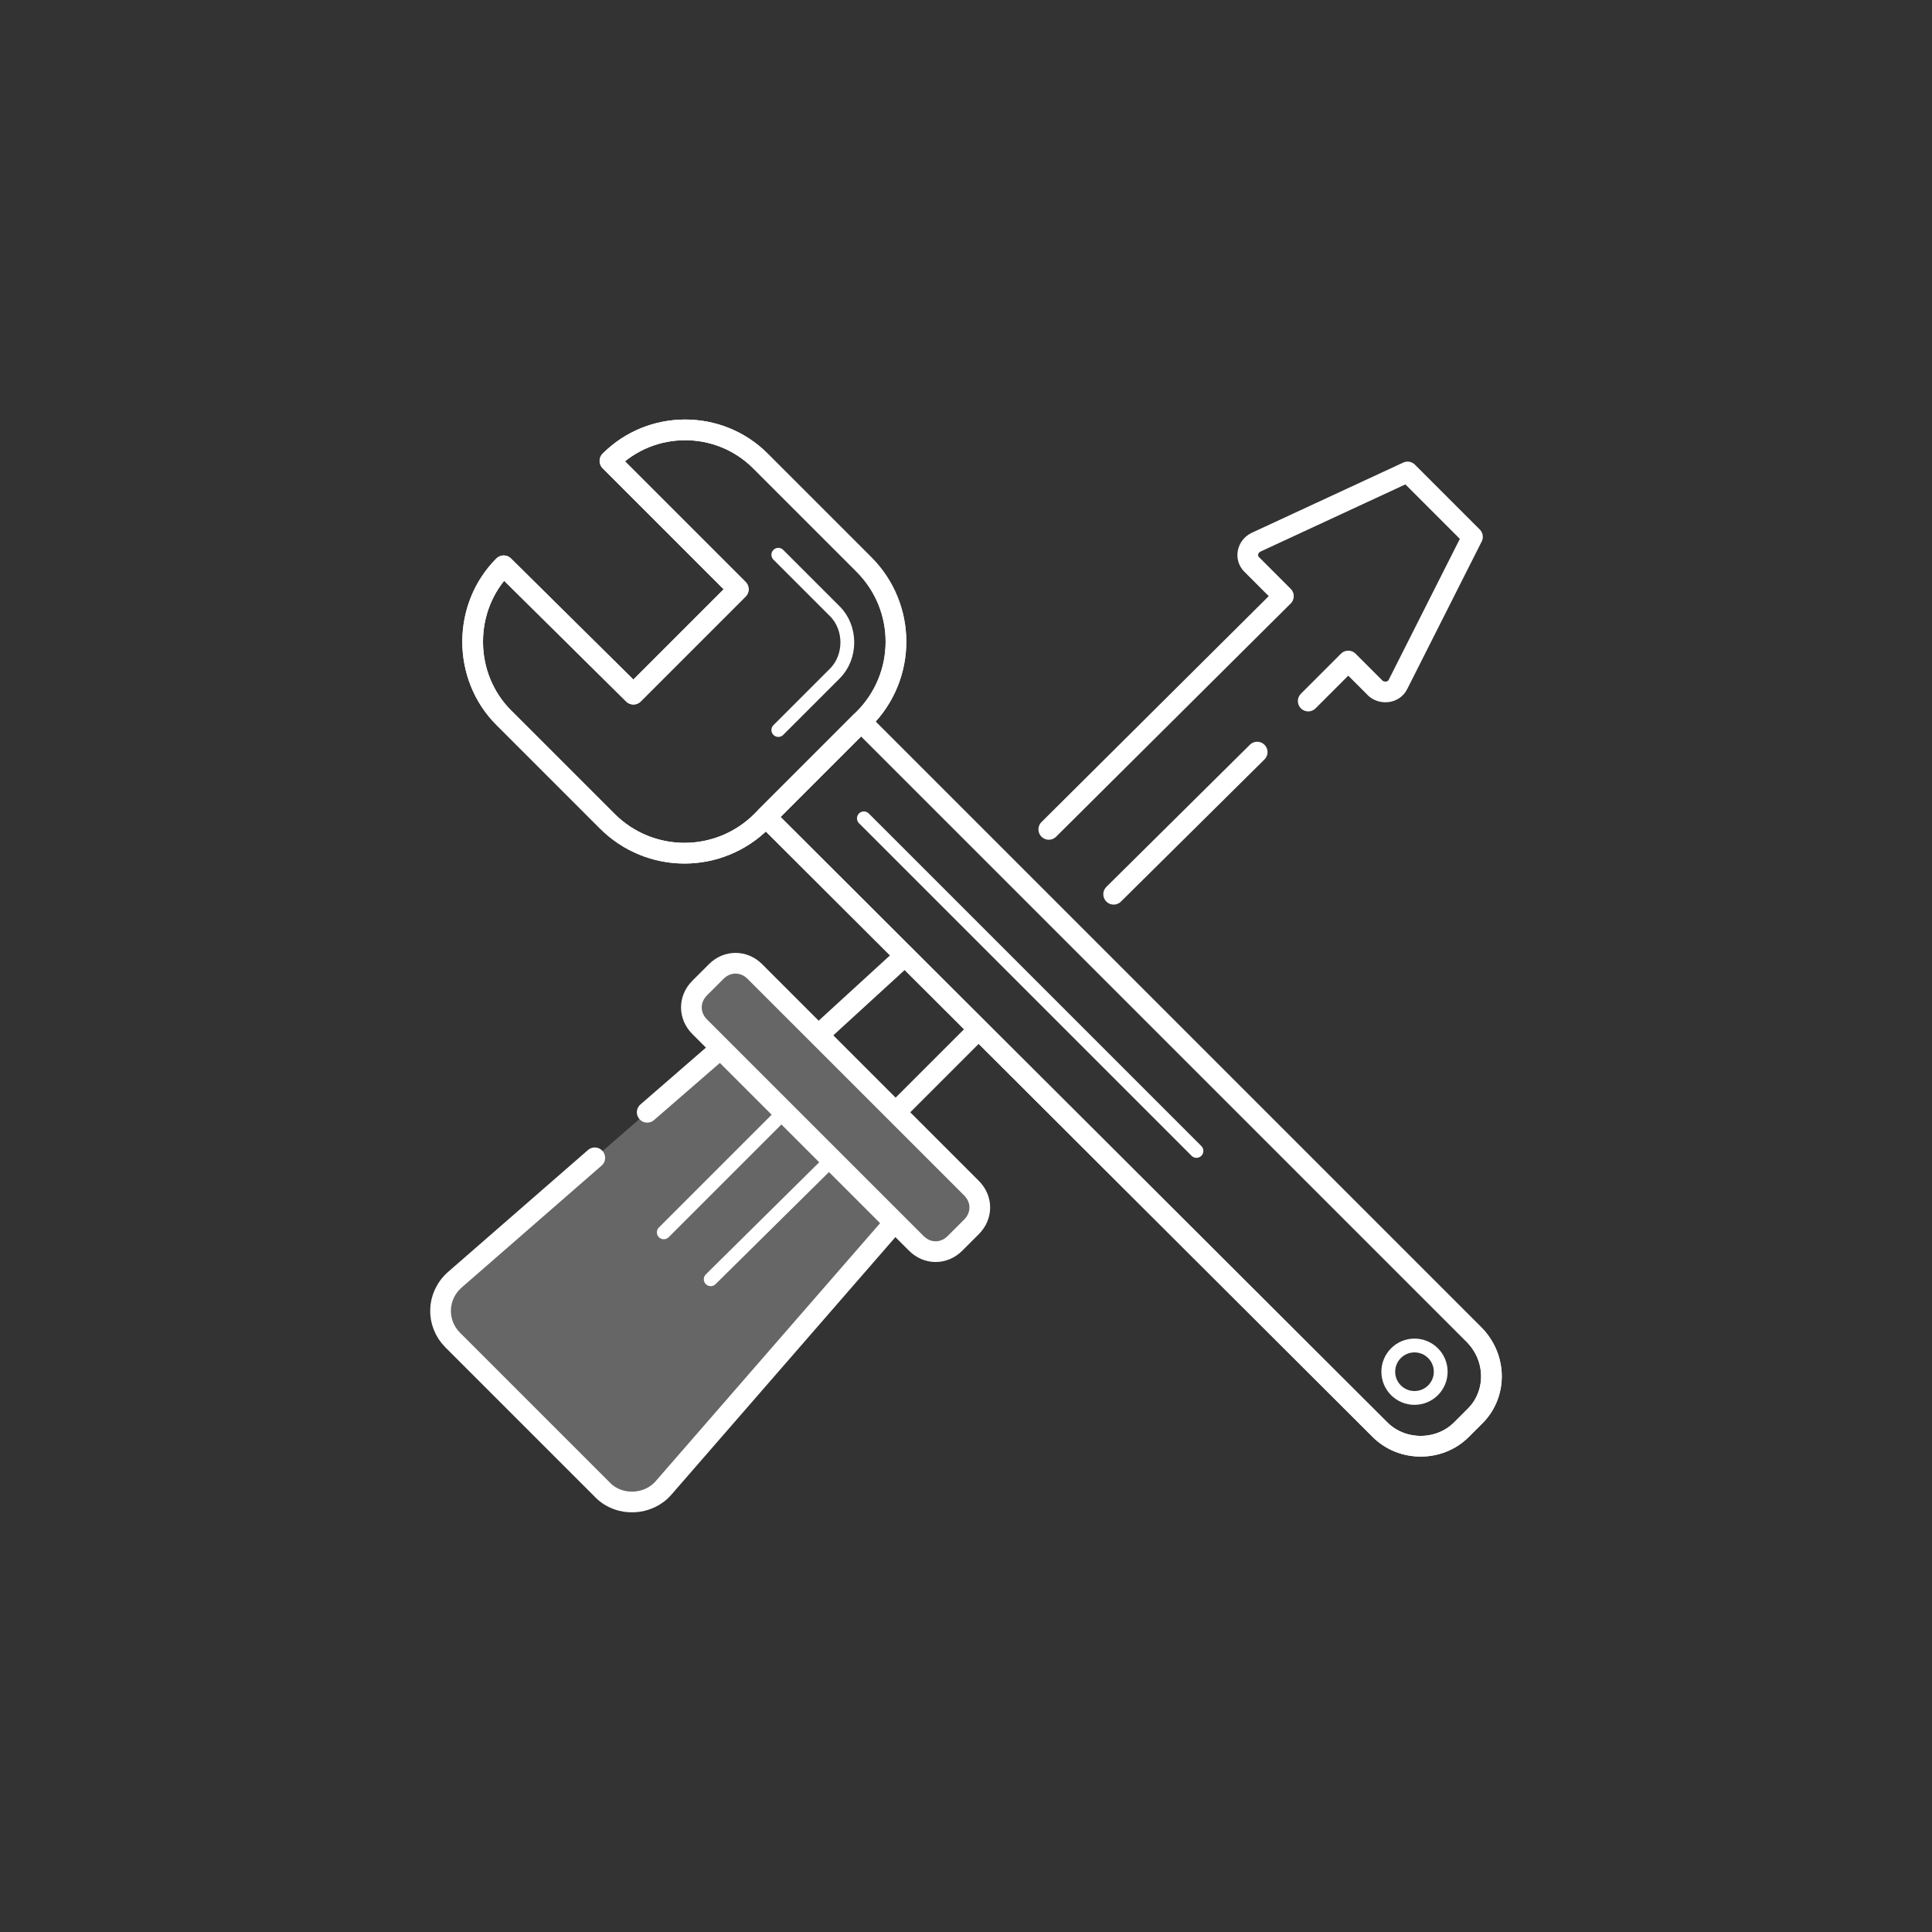 <?xml version="1.0" encoding="utf-8"?>
<!-- Generator: Adobe Illustrator 21.0.0, SVG Export Plug-In . SVG Version: 6.00 Build 0)  -->
<svg version="1.1" id="Layer_1" xmlns="http://www.w3.org/2000/svg" xmlns:xlink="http://www.w3.org/1999/xlink" x="0px" y="0px"
	 viewBox="0 0 140 140" style="enable-background:new 0 0 140 140;" xml:space="preserve">
<rect x="0" y="0" width="140" height="140" fill="#333333" stroke="none"/>
<style type="text/css">
	.st0{fill:#FFFFFF;}
	.st1{opacity:0.5;fill:#D9E3E8;}
	.st2{fill:none;stroke:#67778A;stroke-width:1.5;stroke-linecap:round;stroke-linejoin:round;stroke-miterlimit:10;}
	.st3{opacity:0.75;fill:#82BC55;}
	.st4{opacity:0.75;}
	.st5{fill:#82BC55;}
	.st6{opacity:0.8;fill:#E46E6C;stroke:#67778A;stroke-linejoin:round;stroke-miterlimit:10;}
	.st7{opacity:0.8;fill:#E2CF73;}
	.st8{fill:none;stroke:#CCCCCC;stroke-miterlimit:10;}
	.st9{fill:#087CB5;}
	.st10{fill:none;stroke:#087CB5;stroke-width:1.5;stroke-linecap:round;stroke-linejoin:round;stroke-miterlimit:10;}
	.st11{opacity:0.15;fill:#7DCFFF;}
	.st12{fill:none;stroke:#087CB5;stroke-width:0.829;stroke-miterlimit:10;}
	.st13{fill:#44484B;}
	.st14{opacity:0.25;fill:#7DCFFF;}
	.st15{fill:#7DCFFF;}
	.st16{fill:none;stroke:#087CB5;stroke-width:1.5;stroke-miterlimit:10;}
	.st17{fill:#4D515D;}
	.st18{fill:none;stroke:#087CB5;stroke-width:2;stroke-miterlimit:10;}
	.st19{opacity:0.5;}
	.st20{clip-path:url(#SVGID_2_);fill:#7DCFFF;}
	.st21{clip-path:url(#SVGID_4_);fill:#7DCFFF;}
	.st22{clip-path:url(#SVGID_6_);fill:none;stroke:#7DCFFF;stroke-width:3.432;stroke-linecap:round;stroke-miterlimit:10;}
	.st23{clip-path:url(#SVGID_8_);fill:none;stroke:#7DCFFF;stroke-width:3.432;stroke-linecap:round;stroke-miterlimit:10;}
	.st24{clip-path:url(#SVGID_10_);fill:none;stroke:#7DCFFF;stroke-width:3.432;stroke-linecap:round;stroke-miterlimit:10;}
	.st25{clip-path:url(#SVGID_12_);fill:none;stroke:#7DCFFF;stroke-width:3.432;stroke-linecap:round;stroke-miterlimit:10;}
	.st26{clip-path:url(#SVGID_14_);fill:#7DCFFF;}
	.st27{clip-path:url(#SVGID_16_);fill:#7DCFFF;}
	.st28{clip-path:url(#SVGID_18_);fill:none;stroke:#7DCFFF;stroke-width:3.432;stroke-linecap:round;stroke-miterlimit:10;}
	.st29{clip-path:url(#SVGID_20_);fill:none;stroke:#7DCFFF;stroke-width:3.432;stroke-linecap:round;stroke-miterlimit:10;}
	.st30{clip-path:url(#SVGID_22_);fill:none;stroke:#7DCFFF;stroke-width:3.432;stroke-linecap:round;stroke-miterlimit:10;}
	.st31{clip-path:url(#SVGID_24_);fill:none;stroke:#7DCFFF;stroke-width:3.432;stroke-linecap:round;stroke-miterlimit:10;}
	.st32{clip-path:url(#SVGID_26_);fill:#7DCFFF;}
	.st33{clip-path:url(#SVGID_28_);fill:#7DCFFF;}
	.st34{clip-path:url(#SVGID_30_);fill:none;stroke:#7DCFFF;stroke-width:3.432;stroke-linecap:round;stroke-miterlimit:10;}
	.st35{clip-path:url(#SVGID_32_);fill:none;stroke:#7DCFFF;stroke-width:3.432;stroke-linecap:round;stroke-miterlimit:10;}
	.st36{clip-path:url(#SVGID_34_);fill:none;stroke:#7DCFFF;stroke-width:3.432;stroke-linecap:round;stroke-miterlimit:10;}
	.st37{clip-path:url(#SVGID_36_);fill:none;stroke:#7DCFFF;stroke-width:3.432;stroke-linecap:round;stroke-miterlimit:10;}
	.st38{clip-path:url(#SVGID_38_);fill:#7DCFFF;}
	.st39{clip-path:url(#SVGID_40_);fill:#7DCFFF;}
	.st40{clip-path:url(#SVGID_42_);fill:none;stroke:#7DCFFF;stroke-width:3.432;stroke-linecap:round;stroke-miterlimit:10;}
	.st41{clip-path:url(#SVGID_44_);fill:none;stroke:#7DCFFF;stroke-width:3.432;stroke-linecap:round;stroke-miterlimit:10;}
	.st42{clip-path:url(#SVGID_46_);fill:none;stroke:#7DCFFF;stroke-width:3.432;stroke-linecap:round;stroke-miterlimit:10;}
	.st43{clip-path:url(#SVGID_48_);fill:none;stroke:#7DCFFF;stroke-width:3.432;stroke-linecap:round;stroke-miterlimit:10;}
	.st44{fill:#F8F9F9;}
	.st45{fill:#E8F0F2;}
	.st46{fill:#999999;}
	.st47{fill:#8C8F91;}
	.st48{fill:#384F78;}
	.st49{fill:#828282;}
	.st50{fill:#808080;}
	.st51{fill:#7A7A7A;}
	.st52{fill:#5E6161;}
	.st53{fill:#595959;}
	.st54{fill:#575757;}
	.st55{fill:#666666;}
	.st56{fill:#364057;}
	.st57{fill:#4A4A4A;}
	.st58{fill:#333B45;}
	.st59{fill:none;stroke:#12293B;stroke-width:0.766;stroke-linejoin:round;stroke-miterlimit:10;}
	.st60{fill:none;stroke:#CCCCCC;stroke-width:0.944;stroke-miterlimit:10;}
	.st61{fill:none;stroke:#CCCCCC;stroke-width:0.462;stroke-miterlimit:10;}
	.st62{fill:none;stroke:#CCCCCC;stroke-width:0.66;stroke-miterlimit:10;}
	.st63{fill:none;stroke:#087CB5;stroke-width:2.209;stroke-miterlimit:10;}
	.st64{fill:none;stroke:#CCCCCC;stroke-width:1.21;stroke-miterlimit:10;}
	.st65{clip-path:url(#SVGID_50_);fill:#7DCFFF;}
	.st66{clip-path:url(#SVGID_52_);fill:#7DCFFF;}
	.st67{clip-path:url(#SVGID_54_);fill:none;stroke:#7DCFFF;stroke-width:2.102;stroke-linecap:round;stroke-miterlimit:10;}
	.st68{clip-path:url(#SVGID_56_);fill:none;stroke:#7DCFFF;stroke-width:2.102;stroke-linecap:round;stroke-miterlimit:10;}
	.st69{clip-path:url(#SVGID_58_);fill:none;stroke:#7DCFFF;stroke-width:2.102;stroke-linecap:round;stroke-miterlimit:10;}
	.st70{clip-path:url(#SVGID_60_);fill:none;stroke:#7DCFFF;stroke-width:2.102;stroke-linecap:round;stroke-miterlimit:10;}
	.st71{clip-path:url(#SVGID_62_);fill:#7DCFFF;}
	.st72{clip-path:url(#SVGID_64_);fill:#7DCFFF;}
	.st73{clip-path:url(#SVGID_66_);fill:none;stroke:#7DCFFF;stroke-width:2.102;stroke-linecap:round;stroke-miterlimit:10;}
	.st74{clip-path:url(#SVGID_68_);fill:none;stroke:#7DCFFF;stroke-width:2.102;stroke-linecap:round;stroke-miterlimit:10;}
	.st75{clip-path:url(#SVGID_70_);fill:none;stroke:#7DCFFF;stroke-width:2.102;stroke-linecap:round;stroke-miterlimit:10;}
	.st76{clip-path:url(#SVGID_72_);fill:none;stroke:#7DCFFF;stroke-width:2.102;stroke-linecap:round;stroke-miterlimit:10;}
	.st77{clip-path:url(#SVGID_74_);fill:#7DCFFF;}
	.st78{clip-path:url(#SVGID_76_);fill:#7DCFFF;}
	.st79{clip-path:url(#SVGID_78_);fill:none;stroke:#7DCFFF;stroke-width:2.102;stroke-linecap:round;stroke-miterlimit:10;}
	.st80{clip-path:url(#SVGID_80_);fill:none;stroke:#7DCFFF;stroke-width:2.102;stroke-linecap:round;stroke-miterlimit:10;}
	.st81{clip-path:url(#SVGID_82_);fill:none;stroke:#7DCFFF;stroke-width:2.102;stroke-linecap:round;stroke-miterlimit:10;}
	.st82{clip-path:url(#SVGID_84_);fill:none;stroke:#7DCFFF;stroke-width:2.102;stroke-linecap:round;stroke-miterlimit:10;}
	.st83{fill:none;stroke:#FFFFFF;stroke-width:1.5;stroke-linejoin:round;stroke-miterlimit:10;}
	.st84{fill:none;stroke:#CCCCCC;stroke-width:0.963;stroke-miterlimit:10;}
	.st85{fill:none;stroke:#CCCCCC;stroke-width:0.882;stroke-miterlimit:10;}
	.st86{fill:none;stroke:#087CB5;stroke-miterlimit:10;}
	.st87{fill:none;stroke:#CCCCCC;stroke-width:0.84;stroke-miterlimit:10;}
	.st88{opacity:0.5;fill:none;stroke:#FFFFFF;stroke-miterlimit:10;}
	.st89{fill:none;stroke:#FFFFFF;stroke-width:0.862;stroke-miterlimit:10;}
	.st90{opacity:0.15;fill:#FFFFFF;}
	.st91{fill:none;stroke:#FFFFFF;stroke-width:1.5;stroke-linecap:round;stroke-linejoin:round;stroke-miterlimit:10;}
	.st92{fill:none;stroke:#FFFFFF;stroke-width:0.769;stroke-miterlimit:10;}
	.st93{clip-path:url(#SVGID_86_);fill:#7DCFFF;}
	.st94{clip-path:url(#SVGID_88_);fill:#7DCFFF;}
	.st95{clip-path:url(#SVGID_90_);fill:none;stroke:#7DCFFF;stroke-width:3.432;stroke-linecap:round;stroke-miterlimit:10;}
	.st96{clip-path:url(#SVGID_92_);fill:none;stroke:#7DCFFF;stroke-width:3.432;stroke-linecap:round;stroke-miterlimit:10;}
	.st97{clip-path:url(#SVGID_94_);fill:none;stroke:#7DCFFF;stroke-width:3.432;stroke-linecap:round;stroke-miterlimit:10;}
	.st98{clip-path:url(#SVGID_96_);fill:none;stroke:#7DCFFF;stroke-width:3.432;stroke-linecap:round;stroke-miterlimit:10;}
	.st99{clip-path:url(#SVGID_98_);fill:#7DCFFF;}
	.st100{clip-path:url(#SVGID_100_);fill:#7DCFFF;}
	.st101{clip-path:url(#SVGID_102_);fill:none;stroke:#7DCFFF;stroke-width:3.432;stroke-linecap:round;stroke-miterlimit:10;}
	.st102{clip-path:url(#SVGID_104_);fill:none;stroke:#7DCFFF;stroke-width:3.432;stroke-linecap:round;stroke-miterlimit:10;}
	.st103{clip-path:url(#SVGID_106_);fill:none;stroke:#7DCFFF;stroke-width:3.432;stroke-linecap:round;stroke-miterlimit:10;}
	.st104{clip-path:url(#SVGID_108_);fill:none;stroke:#7DCFFF;stroke-width:3.432;stroke-linecap:round;stroke-miterlimit:10;}
	.st105{clip-path:url(#SVGID_110_);fill:#7DCFFF;}
	.st106{clip-path:url(#SVGID_112_);fill:#7DCFFF;}
	.st107{clip-path:url(#SVGID_114_);fill:none;stroke:#7DCFFF;stroke-width:3.432;stroke-linecap:round;stroke-miterlimit:10;}
	.st108{clip-path:url(#SVGID_116_);fill:none;stroke:#7DCFFF;stroke-width:3.432;stroke-linecap:round;stroke-miterlimit:10;}
	.st109{clip-path:url(#SVGID_118_);fill:none;stroke:#7DCFFF;stroke-width:3.432;stroke-linecap:round;stroke-miterlimit:10;}
	.st110{clip-path:url(#SVGID_120_);fill:none;stroke:#7DCFFF;stroke-width:3.432;stroke-linecap:round;stroke-miterlimit:10;}
	.st111{clip-path:url(#SVGID_122_);fill:#7DCFFF;}
	.st112{clip-path:url(#SVGID_124_);fill:#7DCFFF;}
	.st113{clip-path:url(#SVGID_126_);fill:none;stroke:#7DCFFF;stroke-width:3.432;stroke-linecap:round;stroke-miterlimit:10;}
	.st114{clip-path:url(#SVGID_128_);fill:none;stroke:#7DCFFF;stroke-width:3.432;stroke-linecap:round;stroke-miterlimit:10;}
	.st115{clip-path:url(#SVGID_130_);fill:none;stroke:#7DCFFF;stroke-width:3.432;stroke-linecap:round;stroke-miterlimit:10;}
	.st116{clip-path:url(#SVGID_132_);fill:none;stroke:#7DCFFF;stroke-width:3.432;stroke-linecap:round;stroke-miterlimit:10;}
	.st117{fill:#1E1E1E;}
	.st118{fill:#525252;}
	.st119{fill:none;stroke:#087CB5;stroke-width:0.852;stroke-miterlimit:10;}
	.st120{opacity:0.15;fill:#087CB5;}
	.st121{clip-path:url(#SVGID_134_);fill:#7DCFFF;}
	.st122{clip-path:url(#SVGID_136_);fill:#7DCFFF;}
	.st123{clip-path:url(#SVGID_138_);fill:none;stroke:#7DCFFF;stroke-width:3.673;stroke-linecap:round;stroke-miterlimit:10;}
	.st124{clip-path:url(#SVGID_140_);fill:none;stroke:#7DCFFF;stroke-width:3.673;stroke-linecap:round;stroke-miterlimit:10;}
	.st125{clip-path:url(#SVGID_142_);fill:none;stroke:#7DCFFF;stroke-width:3.673;stroke-linecap:round;stroke-miterlimit:10;}
	.st126{clip-path:url(#SVGID_144_);fill:none;stroke:#7DCFFF;stroke-width:3.673;stroke-linecap:round;stroke-miterlimit:10;}
	.st127{clip-path:url(#SVGID_146_);fill:#7DCFFF;}
	.st128{clip-path:url(#SVGID_148_);fill:#7DCFFF;}
	.st129{clip-path:url(#SVGID_150_);fill:none;stroke:#7DCFFF;stroke-width:3.673;stroke-linecap:round;stroke-miterlimit:10;}
	.st130{clip-path:url(#SVGID_152_);fill:none;stroke:#7DCFFF;stroke-width:3.673;stroke-linecap:round;stroke-miterlimit:10;}
	.st131{clip-path:url(#SVGID_154_);fill:none;stroke:#7DCFFF;stroke-width:3.673;stroke-linecap:round;stroke-miterlimit:10;}
	.st132{clip-path:url(#SVGID_156_);fill:none;stroke:#7DCFFF;stroke-width:3.673;stroke-linecap:round;stroke-miterlimit:10;}
	.st133{clip-path:url(#SVGID_158_);fill:#7DCFFF;}
	.st134{clip-path:url(#SVGID_160_);fill:#7DCFFF;}
	.st135{clip-path:url(#SVGID_162_);fill:none;stroke:#7DCFFF;stroke-width:3.673;stroke-linecap:round;stroke-miterlimit:10;}
	.st136{clip-path:url(#SVGID_164_);fill:none;stroke:#7DCFFF;stroke-width:3.673;stroke-linecap:round;stroke-miterlimit:10;}
	.st137{clip-path:url(#SVGID_166_);fill:none;stroke:#7DCFFF;stroke-width:3.673;stroke-linecap:round;stroke-miterlimit:10;}
	.st138{clip-path:url(#SVGID_168_);fill:none;stroke:#7DCFFF;stroke-width:3.673;stroke-linecap:round;stroke-miterlimit:10;}
	.st139{clip-path:url(#SVGID_170_);fill:#7DCFFF;}
	.st140{clip-path:url(#SVGID_172_);fill:#7DCFFF;}
	.st141{clip-path:url(#SVGID_174_);fill:none;stroke:#7DCFFF;stroke-width:3.673;stroke-linecap:round;stroke-miterlimit:10;}
	.st142{clip-path:url(#SVGID_176_);fill:none;stroke:#7DCFFF;stroke-width:3.673;stroke-linecap:round;stroke-miterlimit:10;}
	.st143{clip-path:url(#SVGID_178_);fill:none;stroke:#7DCFFF;stroke-width:3.673;stroke-linecap:round;stroke-miterlimit:10;}
	.st144{clip-path:url(#SVGID_180_);fill:none;stroke:#7DCFFF;stroke-width:3.673;stroke-linecap:round;stroke-miterlimit:10;}
	.st145{clip-path:url(#SVGID_182_);fill:#7DCFFF;}
	.st146{clip-path:url(#SVGID_184_);fill:#7DCFFF;}
	.st147{clip-path:url(#SVGID_186_);fill:none;stroke:#7DCFFF;stroke-width:3.673;stroke-linecap:round;stroke-miterlimit:10;}
	.st148{clip-path:url(#SVGID_188_);fill:none;stroke:#7DCFFF;stroke-width:3.673;stroke-linecap:round;stroke-miterlimit:10;}
	.st149{clip-path:url(#SVGID_190_);fill:none;stroke:#7DCFFF;stroke-width:3.673;stroke-linecap:round;stroke-miterlimit:10;}
	.st150{clip-path:url(#SVGID_192_);fill:none;stroke:#7DCFFF;stroke-width:3.673;stroke-linecap:round;stroke-miterlimit:10;}
	.st151{clip-path:url(#SVGID_194_);fill:#7DCFFF;}
	.st152{clip-path:url(#SVGID_196_);fill:#7DCFFF;}
	.st153{clip-path:url(#SVGID_198_);fill:none;stroke:#7DCFFF;stroke-width:3.673;stroke-linecap:round;stroke-miterlimit:10;}
	.st154{clip-path:url(#SVGID_200_);fill:none;stroke:#7DCFFF;stroke-width:3.673;stroke-linecap:round;stroke-miterlimit:10;}
	.st155{clip-path:url(#SVGID_202_);fill:none;stroke:#7DCFFF;stroke-width:3.673;stroke-linecap:round;stroke-miterlimit:10;}
	.st156{clip-path:url(#SVGID_204_);fill:none;stroke:#7DCFFF;stroke-width:3.673;stroke-linecap:round;stroke-miterlimit:10;}
	.st157{clip-path:url(#SVGID_206_);fill:#7DCFFF;}
	.st158{clip-path:url(#SVGID_208_);fill:#7DCFFF;}
	.st159{clip-path:url(#SVGID_210_);fill:none;stroke:#7DCFFF;stroke-width:3.673;stroke-linecap:round;stroke-miterlimit:10;}
	.st160{clip-path:url(#SVGID_212_);fill:none;stroke:#7DCFFF;stroke-width:3.673;stroke-linecap:round;stroke-miterlimit:10;}
	.st161{clip-path:url(#SVGID_214_);fill:none;stroke:#7DCFFF;stroke-width:3.673;stroke-linecap:round;stroke-miterlimit:10;}
	.st162{clip-path:url(#SVGID_216_);fill:none;stroke:#7DCFFF;stroke-width:3.673;stroke-linecap:round;stroke-miterlimit:10;}
	.st163{fill:none;stroke:#FFFFFF;stroke-width:0.708;stroke-linecap:round;stroke-linejoin:round;stroke-miterlimit:10;}
	.st164{fill:#2899BC;stroke:#FFFFFF;stroke-width:1.5;stroke-linecap:round;stroke-linejoin:round;stroke-miterlimit:10;}
	.st165{fill:#96D2EA;stroke:#FFFFFF;stroke-width:1.5;stroke-linecap:round;stroke-linejoin:round;stroke-miterlimit:10;}
	.st166{fill:#999999;stroke:#FFFFFF;stroke-width:1.5;stroke-linecap:round;stroke-linejoin:round;stroke-miterlimit:10;}
	.st167{fill:#8C8F91;stroke:#FFFFFF;stroke-width:1.5;stroke-linecap:round;stroke-linejoin:round;stroke-miterlimit:10;}
	.st168{fill:#384F78;stroke:#FFFFFF;stroke-width:1.5;stroke-linecap:round;stroke-linejoin:round;stroke-miterlimit:10;}
	.st169{fill:#999999;stroke:#FFFFFF;stroke-linecap:round;stroke-linejoin:round;stroke-miterlimit:10;}
	.st170{fill:#828282;stroke:#FFFFFF;stroke-width:1.5;stroke-linecap:round;stroke-linejoin:round;stroke-miterlimit:10;}
	.st171{fill:#808080;stroke:#FFFFFF;stroke-width:1.5;stroke-linecap:round;stroke-linejoin:round;stroke-miterlimit:10;}
	.st172{fill:#7A7A7A;stroke:#FFFFFF;stroke-width:1.5;stroke-linecap:round;stroke-linejoin:round;stroke-miterlimit:10;}
	.st173{fill:#5E6161;stroke:#FFFFFF;stroke-width:1.5;stroke-linecap:round;stroke-linejoin:round;stroke-miterlimit:10;}
	.st174{fill:#595959;stroke:#FFFFFF;stroke-width:1.5;stroke-linecap:round;stroke-linejoin:round;stroke-miterlimit:10;}
	.st175{fill:#575757;stroke:#FFFFFF;stroke-width:1.5;stroke-linecap:round;stroke-linejoin:round;stroke-miterlimit:10;}
	.st176{fill:#666666;stroke:#FFFFFF;stroke-width:1.5;stroke-linecap:round;stroke-linejoin:round;stroke-miterlimit:10;}
	.st177{fill:#999999;stroke:#FFFFFF;stroke-width:1.5;stroke-miterlimit:10;}
	.st178{fill:#666666;stroke:#FFFFFF;stroke-width:1.5;stroke-miterlimit:10;}
	.st179{fill:#364057;stroke:#FFFFFF;stroke-width:1.5;stroke-linecap:round;stroke-linejoin:round;stroke-miterlimit:10;}
	.st180{fill:#666666;stroke:#FFFFFF;stroke-miterlimit:10;}
	.st181{fill:#4A4A4A;stroke:#FFFFFF;stroke-width:1.5;stroke-linecap:round;stroke-linejoin:round;stroke-miterlimit:10;}
	.st182{fill:#333B45;stroke:#FFFFFF;stroke-width:1.5;stroke-linecap:round;stroke-linejoin:round;stroke-miterlimit:10;}
	.st183{fill:#8C8F91;stroke:#FFFFFF;stroke-linecap:round;stroke-linejoin:round;stroke-miterlimit:10;}
	.st184{fill:#5E6161;stroke:#FFFFFF;stroke-linecap:round;stroke-linejoin:round;stroke-miterlimit:10;}
	.st185{fill:#666666;stroke:#FFFFFF;stroke-linecap:round;stroke-linejoin:round;stroke-miterlimit:10;}
	.st186{fill:#4A4A4A;stroke:#FFFFFF;stroke-linecap:round;stroke-linejoin:round;stroke-miterlimit:10;}
	.st187{fill:#292829;}
	.st188{fill:#FFFFFF;stroke:#31A5D3;stroke-width:0.704;stroke-miterlimit:10;}
	.st189{fill:#FFFFFF;stroke:#31A5D3;stroke-width:0.516;stroke-miterlimit:10;}
	.st190{fill:none;stroke:#FFFFFF;stroke-width:0.669;stroke-miterlimit:10;}
	.st191{clip-path:url(#SVGID_218_);fill:#7DCFFF;}
	.st192{clip-path:url(#SVGID_220_);fill:#7DCFFF;}
	.st193{clip-path:url(#SVGID_222_);fill:none;stroke:#7DCFFF;stroke-width:2.102;stroke-linecap:round;stroke-miterlimit:10;}
	.st194{clip-path:url(#SVGID_224_);fill:none;stroke:#7DCFFF;stroke-width:2.102;stroke-linecap:round;stroke-miterlimit:10;}
	.st195{clip-path:url(#SVGID_226_);fill:none;stroke:#7DCFFF;stroke-width:2.102;stroke-linecap:round;stroke-miterlimit:10;}
	.st196{clip-path:url(#SVGID_228_);fill:none;stroke:#7DCFFF;stroke-width:2.102;stroke-linecap:round;stroke-miterlimit:10;}
	.st197{clip-path:url(#SVGID_230_);fill:#7DCFFF;}
	.st198{clip-path:url(#SVGID_232_);fill:#7DCFFF;}
	.st199{clip-path:url(#SVGID_234_);fill:none;stroke:#7DCFFF;stroke-width:2.102;stroke-linecap:round;stroke-miterlimit:10;}
	.st200{clip-path:url(#SVGID_236_);fill:none;stroke:#7DCFFF;stroke-width:2.102;stroke-linecap:round;stroke-miterlimit:10;}
	.st201{clip-path:url(#SVGID_238_);fill:none;stroke:#7DCFFF;stroke-width:2.102;stroke-linecap:round;stroke-miterlimit:10;}
	.st202{clip-path:url(#SVGID_240_);fill:none;stroke:#7DCFFF;stroke-width:2.102;stroke-linecap:round;stroke-miterlimit:10;}
	.st203{clip-path:url(#SVGID_242_);fill:#7DCFFF;}
	.st204{clip-path:url(#SVGID_244_);fill:#7DCFFF;}
	.st205{clip-path:url(#SVGID_246_);fill:none;stroke:#7DCFFF;stroke-width:2.102;stroke-linecap:round;stroke-miterlimit:10;}
	.st206{clip-path:url(#SVGID_248_);fill:none;stroke:#7DCFFF;stroke-width:2.102;stroke-linecap:round;stroke-miterlimit:10;}
	.st207{clip-path:url(#SVGID_250_);fill:none;stroke:#7DCFFF;stroke-width:2.102;stroke-linecap:round;stroke-miterlimit:10;}
	.st208{clip-path:url(#SVGID_252_);fill:none;stroke:#7DCFFF;stroke-width:2.102;stroke-linecap:round;stroke-miterlimit:10;}
	.st209{clip-path:url(#SVGID_254_);fill:#7DCFFF;}
	.st210{clip-path:url(#SVGID_256_);fill:#7DCFFF;}
	.st211{clip-path:url(#SVGID_258_);fill:none;stroke:#7DCFFF;stroke-width:2.102;stroke-linecap:round;stroke-miterlimit:10;}
	.st212{clip-path:url(#SVGID_260_);fill:none;stroke:#7DCFFF;stroke-width:2.102;stroke-linecap:round;stroke-miterlimit:10;}
	.st213{clip-path:url(#SVGID_262_);fill:none;stroke:#7DCFFF;stroke-width:2.102;stroke-linecap:round;stroke-miterlimit:10;}
	.st214{clip-path:url(#SVGID_264_);fill:none;stroke:#7DCFFF;stroke-width:2.102;stroke-linecap:round;stroke-miterlimit:10;}
	.st215{clip-path:url(#SVGID_266_);fill:#7DCFFF;}
	.st216{clip-path:url(#SVGID_268_);fill:#7DCFFF;}
	.st217{clip-path:url(#SVGID_270_);fill:none;stroke:#7DCFFF;stroke-width:2.102;stroke-linecap:round;stroke-miterlimit:10;}
	.st218{clip-path:url(#SVGID_272_);fill:none;stroke:#7DCFFF;stroke-width:2.102;stroke-linecap:round;stroke-miterlimit:10;}
	.st219{clip-path:url(#SVGID_274_);fill:none;stroke:#7DCFFF;stroke-width:2.102;stroke-linecap:round;stroke-miterlimit:10;}
	.st220{clip-path:url(#SVGID_276_);fill:none;stroke:#7DCFFF;stroke-width:2.102;stroke-linecap:round;stroke-miterlimit:10;}
	.st221{clip-path:url(#SVGID_278_);fill:#7DCFFF;}
	.st222{clip-path:url(#SVGID_280_);fill:#7DCFFF;}
	.st223{clip-path:url(#SVGID_282_);fill:none;stroke:#7DCFFF;stroke-width:2.102;stroke-linecap:round;stroke-miterlimit:10;}
	.st224{clip-path:url(#SVGID_284_);fill:none;stroke:#7DCFFF;stroke-width:2.102;stroke-linecap:round;stroke-miterlimit:10;}
	.st225{clip-path:url(#SVGID_286_);fill:none;stroke:#7DCFFF;stroke-width:2.102;stroke-linecap:round;stroke-miterlimit:10;}
	.st226{clip-path:url(#SVGID_288_);fill:none;stroke:#7DCFFF;stroke-width:2.102;stroke-linecap:round;stroke-miterlimit:10;}
	.st227{clip-path:url(#SVGID_290_);fill:#7DCFFF;}
	.st228{clip-path:url(#SVGID_292_);fill:#7DCFFF;}
	.st229{clip-path:url(#SVGID_294_);fill:none;stroke:#7DCFFF;stroke-width:2.102;stroke-linecap:round;stroke-miterlimit:10;}
	.st230{clip-path:url(#SVGID_296_);fill:none;stroke:#7DCFFF;stroke-width:2.102;stroke-linecap:round;stroke-miterlimit:10;}
	.st231{clip-path:url(#SVGID_298_);fill:none;stroke:#7DCFFF;stroke-width:2.102;stroke-linecap:round;stroke-miterlimit:10;}
	.st232{clip-path:url(#SVGID_300_);fill:none;stroke:#7DCFFF;stroke-width:2.102;stroke-linecap:round;stroke-miterlimit:10;}
	.st233{clip-path:url(#SVGID_302_);fill:#7DCFFF;}
	.st234{clip-path:url(#SVGID_304_);fill:#7DCFFF;}
	.st235{clip-path:url(#SVGID_306_);fill:none;stroke:#7DCFFF;stroke-width:2.102;stroke-linecap:round;stroke-miterlimit:10;}
	.st236{clip-path:url(#SVGID_308_);fill:none;stroke:#7DCFFF;stroke-width:2.102;stroke-linecap:round;stroke-miterlimit:10;}
	.st237{clip-path:url(#SVGID_310_);fill:none;stroke:#7DCFFF;stroke-width:2.102;stroke-linecap:round;stroke-miterlimit:10;}
	.st238{clip-path:url(#SVGID_312_);fill:none;stroke:#7DCFFF;stroke-width:2.102;stroke-linecap:round;stroke-miterlimit:10;}
	.st239{clip-path:url(#SVGID_314_);fill:#7DCFFF;}
	.st240{clip-path:url(#SVGID_316_);fill:#7DCFFF;}
	.st241{clip-path:url(#SVGID_318_);fill:none;stroke:#7DCFFF;stroke-width:3.673;stroke-linecap:round;stroke-miterlimit:10;}
	.st242{clip-path:url(#SVGID_320_);fill:none;stroke:#7DCFFF;stroke-width:3.673;stroke-linecap:round;stroke-miterlimit:10;}
	.st243{clip-path:url(#SVGID_322_);fill:none;stroke:#7DCFFF;stroke-width:3.673;stroke-linecap:round;stroke-miterlimit:10;}
	.st244{clip-path:url(#SVGID_324_);fill:none;stroke:#7DCFFF;stroke-width:3.673;stroke-linecap:round;stroke-miterlimit:10;}
	.st245{clip-path:url(#SVGID_326_);fill:#7DCFFF;}
	.st246{clip-path:url(#SVGID_328_);fill:#7DCFFF;}
	.st247{clip-path:url(#SVGID_330_);fill:none;stroke:#7DCFFF;stroke-width:3.432;stroke-linecap:round;stroke-miterlimit:10;}
	.st248{clip-path:url(#SVGID_332_);fill:none;stroke:#7DCFFF;stroke-width:3.432;stroke-linecap:round;stroke-miterlimit:10;}
	.st249{clip-path:url(#SVGID_334_);fill:none;stroke:#7DCFFF;stroke-width:3.432;stroke-linecap:round;stroke-miterlimit:10;}
	.st250{clip-path:url(#SVGID_336_);fill:none;stroke:#7DCFFF;stroke-width:3.432;stroke-linecap:round;stroke-miterlimit:10;}
	.st251{clip-path:url(#SVGID_338_);fill:#7DCFFF;}
	.st252{clip-path:url(#SVGID_340_);fill:#7DCFFF;}
	.st253{clip-path:url(#SVGID_342_);fill:none;stroke:#7DCFFF;stroke-width:3.432;stroke-linecap:round;stroke-miterlimit:10;}
	.st254{clip-path:url(#SVGID_344_);fill:none;stroke:#7DCFFF;stroke-width:3.432;stroke-linecap:round;stroke-miterlimit:10;}
	.st255{clip-path:url(#SVGID_346_);fill:none;stroke:#7DCFFF;stroke-width:3.432;stroke-linecap:round;stroke-miterlimit:10;}
	.st256{clip-path:url(#SVGID_348_);fill:none;stroke:#7DCFFF;stroke-width:3.432;stroke-linecap:round;stroke-miterlimit:10;}
	.st257{clip-path:url(#SVGID_350_);fill:#7DCFFF;}
	.st258{clip-path:url(#SVGID_352_);fill:#7DCFFF;}
	.st259{clip-path:url(#SVGID_354_);fill:none;stroke:#7DCFFF;stroke-width:3.432;stroke-linecap:round;stroke-miterlimit:10;}
	.st260{clip-path:url(#SVGID_356_);fill:none;stroke:#7DCFFF;stroke-width:3.432;stroke-linecap:round;stroke-miterlimit:10;}
	.st261{clip-path:url(#SVGID_358_);fill:none;stroke:#7DCFFF;stroke-width:3.432;stroke-linecap:round;stroke-miterlimit:10;}
	.st262{clip-path:url(#SVGID_360_);fill:none;stroke:#7DCFFF;stroke-width:3.432;stroke-linecap:round;stroke-miterlimit:10;}
	.st263{clip-path:url(#SVGID_362_);fill:#7DCFFF;}
	.st264{clip-path:url(#SVGID_364_);fill:#7DCFFF;}
	.st265{clip-path:url(#SVGID_366_);fill:none;stroke:#7DCFFF;stroke-width:3.432;stroke-linecap:round;stroke-miterlimit:10;}
	.st266{clip-path:url(#SVGID_368_);fill:none;stroke:#7DCFFF;stroke-width:3.432;stroke-linecap:round;stroke-miterlimit:10;}
	.st267{clip-path:url(#SVGID_370_);fill:none;stroke:#7DCFFF;stroke-width:3.432;stroke-linecap:round;stroke-miterlimit:10;}
	.st268{clip-path:url(#SVGID_372_);fill:none;stroke:#7DCFFF;stroke-width:3.432;stroke-linecap:round;stroke-miterlimit:10;}
	.st269{clip-path:url(#SVGID_374_);fill:#7DCFFF;}
	.st270{clip-path:url(#SVGID_376_);fill:#7DCFFF;}
	.st271{clip-path:url(#SVGID_378_);fill:none;stroke:#7DCFFF;stroke-width:3.432;stroke-linecap:round;stroke-miterlimit:10;}
	.st272{clip-path:url(#SVGID_380_);fill:none;stroke:#7DCFFF;stroke-width:3.432;stroke-linecap:round;stroke-miterlimit:10;}
	.st273{clip-path:url(#SVGID_382_);fill:none;stroke:#7DCFFF;stroke-width:3.432;stroke-linecap:round;stroke-miterlimit:10;}
	.st274{clip-path:url(#SVGID_384_);fill:none;stroke:#7DCFFF;stroke-width:3.432;stroke-linecap:round;stroke-miterlimit:10;}
	.st275{opacity:0.25;fill:#F0F4F7;}
	.st276{fill:none;stroke:#FFFFFF;stroke-width:2;stroke-linecap:round;stroke-miterlimit:10;}
	.st277{fill:none;stroke:#FFFFFF;stroke-width:2;stroke-miterlimit:10;}
	.st278{fill:#FFFFFF;stroke:#939393;stroke-width:1.212;stroke-linejoin:round;stroke-miterlimit:10;}
	.st279{clip-path:url(#SVGID_386_);fill:#7DCFFF;}
	.st280{clip-path:url(#SVGID_388_);fill:#7DCFFF;}
	.st281{clip-path:url(#SVGID_390_);fill:none;stroke:#7DCFFF;stroke-width:3.673;stroke-linecap:round;stroke-miterlimit:10;}
	.st282{clip-path:url(#SVGID_392_);fill:none;stroke:#7DCFFF;stroke-width:3.673;stroke-linecap:round;stroke-miterlimit:10;}
	.st283{clip-path:url(#SVGID_394_);fill:none;stroke:#7DCFFF;stroke-width:3.673;stroke-linecap:round;stroke-miterlimit:10;}
	.st284{clip-path:url(#SVGID_396_);fill:none;stroke:#7DCFFF;stroke-width:3.673;stroke-linecap:round;stroke-miterlimit:10;}
	.st285{fill:none;stroke:#67778A;stroke-linecap:round;stroke-linejoin:round;stroke-miterlimit:10;}
	.st286{fill:#A8C6E5;stroke:#67778A;stroke-width:1.5;stroke-linecap:round;stroke-linejoin:round;stroke-miterlimit:10;}
	.st287{fill:#D9E3E8;stroke:#67778A;stroke-linecap:round;stroke-linejoin:round;stroke-miterlimit:10;}
	
		.st288{opacity:0.7;fill:#D9913D;stroke:#67778A;stroke-width:1.5;stroke-linecap:round;stroke-linejoin:round;stroke-miterlimit:10;}
	.st289{fill:#D9E3E8;stroke:#67778A;stroke-width:1.5;stroke-linecap:round;stroke-linejoin:round;stroke-miterlimit:10;}
	
		.st290{opacity:0.8;fill:#E2CF73;stroke:#67778A;stroke-width:1.5;stroke-linecap:round;stroke-linejoin:round;stroke-miterlimit:10;}
	.st291{fill:#D9E3E8;}
	.st292{fill:none;stroke:#67778A;stroke-width:1.5;stroke-miterlimit:10;}
	.st293{fill:#A8C6E5;stroke:#67778A;stroke-width:1.5;stroke-linejoin:round;stroke-miterlimit:10;}
	.st294{opacity:0.74;fill:#E2CF73;}
	.st295{fill:#5D647F;}
	.st296{fill:#5C546A;}
	
		.st297{opacity:0.75;fill:#6D84BD;stroke:#67778A;stroke-width:1.5;stroke-linecap:round;stroke-linejoin:round;stroke-miterlimit:10;}
	.st298{fill:#13283B;}
	.st299{fill:#669DCF;stroke:#EF7E00;stroke-width:0.72;stroke-linecap:round;stroke-linejoin:round;stroke-miterlimit:10;}
	.st300{fill-rule:evenodd;clip-rule:evenodd;fill:#669DCF;}
	.st301{fill:#669DCF;}
	.st302{fill:#0078B4;}
	.st303{opacity:0.75;fill:#087CB5;}
	.st304{clip-path:url(#SVGID_398_);}
	.st305{opacity:0.5;fill:#2B4366;}
	.st306{fill:#E9F0F3;}
	.st307{fill:#4284F3;}
	.st308{fill:none;stroke:#2B4366;stroke-width:0.749;stroke-linecap:round;stroke-miterlimit:10;}
	.st309{fill:#FFFFFF;stroke:#E3EAEF;stroke-width:0.52;stroke-miterlimit:10;}
	.st310{opacity:0.5;fill:#E3EAEF;}
	.st311{fill:none;stroke:#CFD8E0;stroke-width:0.52;stroke-miterlimit:10;}
	.st312{fill:none;stroke:#919EAF;stroke-width:1.04;stroke-linecap:round;stroke-miterlimit:10;}
	.st313{fill:none;stroke:#919EAF;stroke-width:1.04;stroke-linecap:round;stroke-linejoin:round;stroke-miterlimit:10;}
	.st314{fill:#FFFFFF;stroke:#919EAF;stroke-width:1.04;stroke-linecap:round;stroke-linejoin:round;stroke-miterlimit:10;}
	.st315{fill:#919EAF;}
	.st316{fill:#2B4366;}
	.st317{opacity:0.15;fill:#172433;}
	.st318{opacity:0.2;fill:#172433;}
	.st319{fill:#F79800;}
	.st320{fill:none;stroke:#FFFFFF;stroke-width:0.78;stroke-linecap:round;stroke-linejoin:round;stroke-miterlimit:10;}
	
		.st321{opacity:0.5;fill:none;stroke:#FFFFFF;stroke-width:0.78;stroke-linecap:round;stroke-linejoin:round;stroke-miterlimit:10;}
	.st322{fill:none;stroke:#FFFFFF;stroke-width:0.79;stroke-linecap:round;stroke-linejoin:round;stroke-miterlimit:10;}
	.st323{fill:none;stroke:#FFFFFF;stroke-width:0.78;stroke-linecap:round;stroke-miterlimit:10;}
	.st324{fill:none;stroke:#FFFFFF;stroke-width:0.933;stroke-linecap:round;stroke-linejoin:round;stroke-miterlimit:10;}
	.st325{opacity:0.5;fill:#FFFFFF;stroke:#E3EAEF;stroke-width:0.52;stroke-miterlimit:10;}
	.st326{fill:#70AD47;}
	.st327{opacity:0.15;fill:none;stroke:#000000;stroke-width:0.52;stroke-miterlimit:10;}
	.st328{clip-path:url(#SVGID_401_);}
	.st329{clip-path:url(#SVGID_405_);}
	.st330{fill:#CFD8E0;}
	.st331{fill:none;stroke:#FFFFFF;stroke-width:0.78;stroke-miterlimit:10;}
	.st332{fill:#4284F3;stroke:#FFFFFF;stroke-width:0.78;stroke-linecap:round;stroke-miterlimit:10;}
	.st333{fill:none;stroke:#FFFFFF;stroke-width:0.78;stroke-linejoin:round;stroke-miterlimit:10;}
	.st334{fill:none;stroke:#C7CED6;stroke-width:0.78;stroke-linecap:round;stroke-linejoin:round;stroke-miterlimit:10;}
	.st335{fill:none;stroke:#B0B0B0;stroke-width:0.78;stroke-miterlimit:10;}
	.st336{fill:none;stroke:#2B4366;stroke-width:0.78;stroke-miterlimit:10;}
	.st337{fill:#B0B0B0;stroke:#B0B0B0;stroke-width:0.52;stroke-linejoin:round;stroke-miterlimit:10;}
	.st338{fill:#EDF1F8;}
	.st339{fill:none;stroke:#C7CED6;stroke-width:0.78;stroke-linecap:round;stroke-miterlimit:10;}
	.st340{fill:none;stroke:#C7CED6;stroke-width:0.78;stroke-linejoin:round;stroke-miterlimit:10;}
	.st341{fill:#E45F56;}
	.st342{fill:#B0B0B0;}
	.st343{fill:none;stroke:#B0B0B0;stroke-width:0.78;stroke-linecap:round;stroke-linejoin:round;stroke-miterlimit:10;}
	.st344{fill:none;stroke:#5D7188;stroke-width:0.78;stroke-linecap:round;stroke-linejoin:round;stroke-miterlimit:10;}
	.st345{fill:#F46800;}
	.st346{fill:#E9BB27;}
	.st347{fill:#A95BA4;}
	
		.st348{opacity:0.75;fill:#FFFFFF;stroke:#FFFFFF;stroke-width:0.78;stroke-linecap:round;stroke-linejoin:round;stroke-miterlimit:10;}
	.st349{opacity:5.000000e-02;fill:#FFFFFF;stroke:#E3EAEF;stroke-width:0.543;stroke-miterlimit:10;}
	.st350{fill:#687A91;}
	.st351{fill:none;stroke:#687A91;stroke-width:0.78;stroke-linecap:round;stroke-miterlimit:10;}
	
		.st352{opacity:0.75;fill:none;stroke:#FFFFFF;stroke-width:0.78;stroke-linecap:round;stroke-linejoin:round;stroke-miterlimit:10;}
	.st353{opacity:0.75;fill:none;stroke:#FFFFFF;stroke-width:0.78;stroke-linecap:round;stroke-miterlimit:10;}
	.st354{fill:#6DC6CD;}
	.st355{fill:#D9913D;stroke:#67778A;stroke-width:1.5;stroke-linecap:round;stroke-linejoin:round;stroke-miterlimit:10;}
	.st356{fill:#6D84BD;stroke:#67778A;stroke-width:1.5;stroke-linecap:round;stroke-linejoin:round;stroke-miterlimit:10;}
	.st357{fill:#E46E6C;}
	.st358{fill:#67778A;}
	.st359{fill:#A8C6E5;}
	.st360{opacity:0.7;fill:#D9913D;}
	.st361{fill:#FFFFFF;stroke:#67778A;stroke-width:1.5;stroke-linecap:round;stroke-linejoin:round;stroke-miterlimit:10;}
	.st362{fill:#E46E6C;stroke:#67778A;stroke-linejoin:round;stroke-miterlimit:10;}
	
		.st363{opacity:0.5;fill:#FFFFFF;stroke:#67778A;stroke-width:1.5;stroke-linecap:round;stroke-linejoin:round;stroke-miterlimit:10;}
	
		.st364{opacity:0.5;fill:#C5C5C4;stroke:#67778A;stroke-width:1.5;stroke-linecap:round;stroke-linejoin:round;stroke-miterlimit:10;}
	.st365{fill:#C5C5C4;stroke:#67778A;stroke-width:1.5;stroke-linecap:round;stroke-linejoin:round;stroke-miterlimit:10;}
	
		.st366{opacity:0.75;fill:#D9913D;stroke:#67778A;stroke-width:1.5;stroke-linecap:round;stroke-linejoin:round;stroke-miterlimit:10;}
	.st367{opacity:0.95;fill:#E46E6C;stroke:#67778A;stroke-linejoin:round;stroke-miterlimit:10;}
	.st368{opacity:0.96;fill:#E46E6C;stroke:#67778A;stroke-linejoin:round;stroke-miterlimit:10;}
	.st369{opacity:0.25;}
	.st370{fill:none;stroke:#FFFFFF;stroke-width:1.5;stroke-miterlimit:10;}
	.st371{fill:none;stroke:#FFFFFF;stroke-linecap:round;stroke-miterlimit:10;}
	.st372{fill:none;stroke:#FFFFFF;stroke-width:1.5;stroke-linecap:round;stroke-miterlimit:10;}
	.st373{opacity:0.25;fill:#FFFFFF;}
	.st374{opacity:0;}
	.st375{fill:none;stroke:#BFBFBF;stroke-width:1.5;stroke-linejoin:round;stroke-miterlimit:10;}
	.st376{fill:none;stroke:#BFBFBF;stroke-width:1.5;stroke-linecap:round;stroke-linejoin:round;stroke-miterlimit:10;}
	.st377{opacity:0.5;fill:#C5C5C4;}
</style>
<g>
	<path class="st372" d="M46.9,80.6l5.3-4.6l12.6,12.6l-16.7,19.2c-1.1,1.3-3.2,1.4-4.4,0.2L32.8,97.1c-1.2-1.2-1.2-3.2,0.2-4.4
		l10.1-8.8"/>
	<line class="st83" x1="70.5" y1="75" x2="64.9" y2="80.6"/>
	<line class="st91" x1="91.1" y1="54.5" x2="80.7" y2="64.8"/>
	<path class="st91" d="M76,60.1L93,43.2l-2.3-2.3c-0.5-0.5-0.3-1.3,0.3-1.6l11-5.1l4.7,4.7l-5.4,10.7c-0.3,0.6-1.1,0.7-1.6,0.3l-2-2
		l-2.9,2.9"/>
	<path class="st370" d="M66.4,90.1L50.7,74.4c-0.8-0.8-0.8-2,0-2.8l1.2-1.2c0.8-0.8,2-0.8,2.8,0l15.7,15.7c0.8,0.8,0.8,2,0,2.8
		l-1.2,1.2C68.4,90.9,67.2,90.9,66.4,90.1z"/>
	<path class="st373" d="M46.9,80.6l5.3-4.6l12.6,12.6l-16.7,19.2c-1.1,1.3-3.2,1.4-4.4,0.2L32.8,97.1c-1.2-1.2-1.2-3.2,0.2-4.4
		l10.1-8.8"/>
	<path class="st373" d="M66.4,90.1L50.7,74.4c-0.8-0.8-0.8-2,0-2.8l1.2-1.2c0.8-0.8,2-0.8,2.8,0l15.7,15.7c0.8,0.8,0.8,2,0,2.8
		l-1.2,1.2C68.4,90.9,67.2,90.9,66.4,90.1z"/>
	<g>
		<line class="st371" x1="56.8" y1="80.6" x2="48.1" y2="89.3"/>
		<line class="st371" x1="60.3" y1="84" x2="51.5" y2="92.7"/>
	</g>
	<path class="st83" d="M106.8,102.7l-0.9,0.9c-1.6,1.6-4.3,1.6-5.9,0L55.5,59.2l6.9-6.9l44.4,44.4
		C108.5,98.4,108.5,101.1,106.8,102.7z"/>
	<path class="st83" d="M44.2,33.4l9.3,9.3l-7.6,7.6L36.5,41l0,0c-3,3-3,8,0,11l7.5,7.5c3.1,3.1,8.1,3.1,11.2,0l7.4-7.4
		c3.1-3.1,3.1-8.1,0-11.2l-7.5-7.5C52.1,30.4,47.2,30.4,44.2,33.4L44.2,33.4z"/>
	<path class="st83" d="M106.8,102.7l-0.9,0.9c-1.6,1.6-4.3,1.6-5.9,0L55.5,59.2l6.9-6.9l44.4,44.4
		C108.5,98.4,108.5,101.1,106.8,102.7z"/>
	<path class="st83" d="M44.2,33.4l9.3,9.3l-7.6,7.6L36.5,41l0,0c-3,3-3,8,0,11l7.5,7.5c3.1,3.1,8.1,3.1,11.2,0l7.4-7.4
		c3.1-3.1,3.1-8.1,0-11.2l-7.5-7.5C52.1,30.4,47.2,30.4,44.2,33.4L44.2,33.4z"/>
	<line class="st83" x1="59.3" y1="75" x2="65.2" y2="69.6"/>
	<line class="st371" x1="62.6" y1="59.3" x2="86.7" y2="83.4"/>
	<circle class="st371" cx="102.5" cy="99.4" r="1.9"/>
	<path class="st371" d="M56.4,52.9l4.1-4.1c1.2-1.2,1.2-3.3,0-4.5l-4.1-4.1"/>
</g>
</svg>
